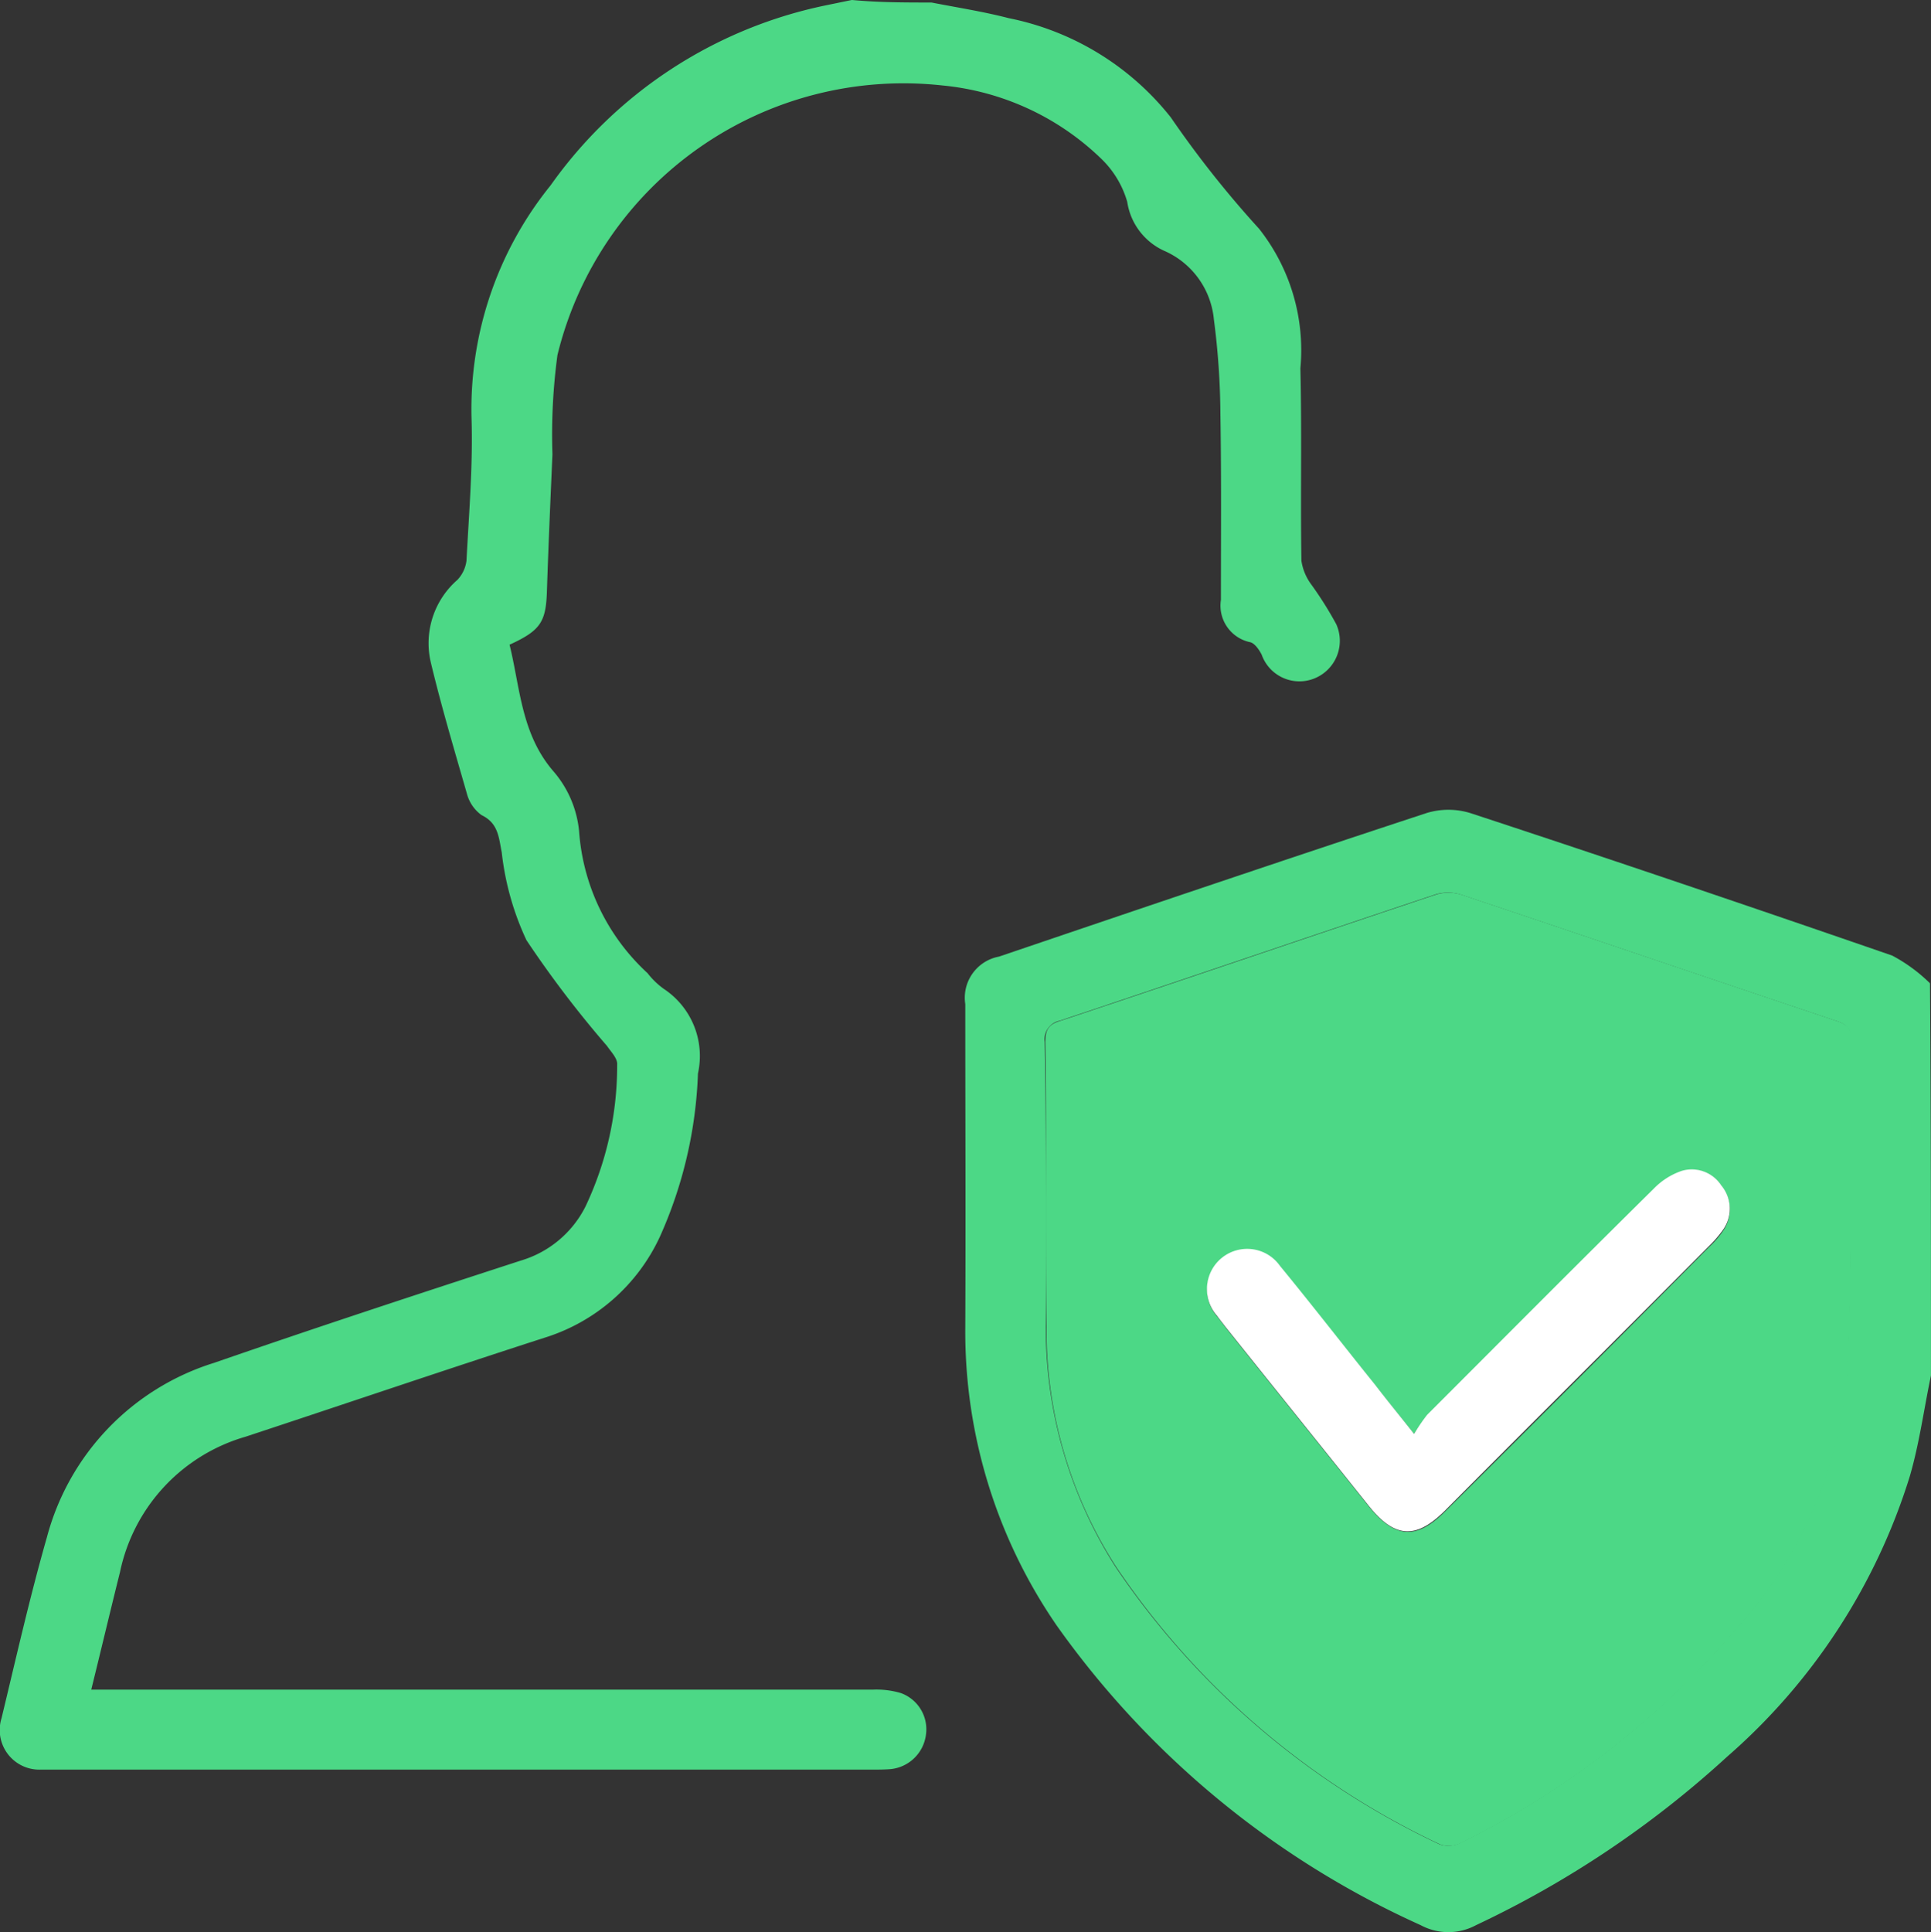 <svg xmlns="http://www.w3.org/2000/svg" width="56.885" height="56.911" viewBox="0 0 56.885 56.911"><rect x="0" y="0" width="56.885" height="56.911" fill="#333333" stroke="none"/><g id="user_6_-01" data-name="user (6)-01" transform="translate(-8.692 -7.5)"><g id="Group_60824" data-name="Group 60824" transform="translate(8.692 7.5)"><path id="Path_96011" data-name="Path 96011" d="M36.133,7.574c.757.148,1.529.267,2.271.46a8.121,8.121,0,0,1,4.779,2.924,30.346,30.346,0,0,0,2.6,3.28A5.768,5.768,0,0,1,47,18.348c.045,1.885,0,3.769.03,5.669a1.561,1.561,0,0,0,.3.712,10.719,10.719,0,0,1,.727,1.158,1.194,1.194,0,0,1-.653,1.6,1.179,1.179,0,0,1-1.543-.7c-.074-.148-.208-.341-.341-.371a1.1,1.1,0,0,1-.861-1.247c0-1.811.015-3.621-.015-5.446a22.5,22.5,0,0,0-.193-2.82,2.456,2.456,0,0,0-1.469-2.018,1.892,1.892,0,0,1-1.083-1.44,2.854,2.854,0,0,0-.757-1.261,7.789,7.789,0,0,0-4.69-2.167,10.493,10.493,0,0,0-11.338,7.94,17.47,17.47,0,0,0-.148,2.924c-.059,1.35-.119,2.7-.163,4.051-.03.89-.193,1.143-1.1,1.558.312,1.261.341,2.612,1.276,3.71a3.16,3.16,0,0,1,.772,1.781,6.282,6.282,0,0,0,2.018,4.185,2.313,2.313,0,0,0,.475.46,2.37,2.37,0,0,1,1.009,2.493,12.818,12.818,0,0,1-1.128,4.823,5.562,5.562,0,0,1-3.413,2.968c-2.938.95-5.862,1.944-8.786,2.909a5.27,5.27,0,0,0-3.7,3.992c-.282,1.128-.549,2.256-.846,3.458H34.411a2.519,2.519,0,0,1,.816.1,1.135,1.135,0,0,1,.742,1.232,1.167,1.167,0,0,1-1.039,1.009c-.178.015-.371.015-.549.015H9.895a1.167,1.167,0,0,1-1.158-1.514c.43-1.781.831-3.562,1.336-5.328A7.355,7.355,0,0,1,15,47.643c3-1.039,6.025-2.033,9.038-3.013a3.123,3.123,0,0,0,1.9-1.588,9.688,9.688,0,0,0,.935-4.185c.015-.178-.178-.371-.3-.549A31.418,31.418,0,0,1,24.2,35.192a8.231,8.231,0,0,1-.727-2.582c-.089-.445-.1-.861-.594-1.1a1.132,1.132,0,0,1-.43-.623c-.371-1.291-.757-2.582-1.069-3.888a2.473,2.473,0,0,1,.787-2.419,1,1,0,0,0,.267-.564c.074-1.41.193-2.82.148-4.215a10.485,10.485,0,0,1,2.33-6.841,13.206,13.206,0,0,1,8.014-5.283c.282-.059.579-.119.861-.178C34.589,7.574,35.361,7.574,36.133,7.574Z" transform="translate(-8.692 -7.5)" fill="#4cd886"></path><path id="Path_96012" data-name="Path 96012" d="M228.748,184.919c-.208.994-.341,2-.623,2.968a18.019,18.019,0,0,1-5.387,8.266,29.585,29.585,0,0,1-7.391,4.957,1.721,1.721,0,0,1-1.632,0A26.481,26.481,0,0,1,203,192.294a15.269,15.269,0,0,1-2.7-8.771c.015-3.176,0-6.367,0-9.542a1.233,1.233,0,0,1,.994-1.4c4.2-1.425,8.4-2.849,12.6-4.23a2.2,2.2,0,0,1,1.276,0c4.155,1.365,8.311,2.775,12.436,4.2a4.761,4.761,0,0,1,1.113.816C228.748,177.216,228.748,181.06,228.748,184.919Zm-26.075-4.942v3.5a13.052,13.052,0,0,0,2.063,7.094,23.664,23.664,0,0,0,9.542,8.162.792.792,0,0,0,.608-.045,25.4,25.4,0,0,0,8.133-6.322,12.753,12.753,0,0,0,3.265-7.613c.134-3.25.074-6.515.1-9.765,0-.341-.178-.43-.445-.519-3.68-1.232-7.346-2.478-11.026-3.71a1.265,1.265,0,0,0-.742-.015c-3.7,1.232-7.391,2.493-11.086,3.725a.557.557,0,0,0-.445.623C202.673,176.727,202.673,178.344,202.673,179.977Z" transform="translate(-171.864 -144.404)" fill="#4cd886"></path><path id="Path_96013" data-name="Path 96013" d="M216.215,193.951c0-1.632.015-3.25-.015-4.882,0-.356.089-.519.445-.623,3.7-1.232,7.391-2.493,11.086-3.725a1.265,1.265,0,0,1,.742.015c3.68,1.232,7.346,2.478,11.026,3.71.267.089.445.178.445.519-.03,3.25.03,6.515-.1,9.765a12.754,12.754,0,0,1-3.265,7.613,25.4,25.4,0,0,1-8.133,6.322.793.793,0,0,1-.608.045,23.632,23.632,0,0,1-9.542-8.162,12.892,12.892,0,0,1-2.063-7.094C216.215,196.281,216.215,195.123,216.215,193.951Zm10.848,6.663c-.46-.564-.8-.994-1.143-1.425-.935-1.172-1.87-2.345-2.8-3.5a1.185,1.185,0,1,0-1.855,1.469c.074.1.163.208.237.312,1.41,1.766,2.82,3.517,4.23,5.283.772.95,1.4.994,2.256.134q3.9-3.873,7.762-7.776a2.768,2.768,0,0,0,.43-.5,1.091,1.091,0,0,0-.059-1.291,1,1,0,0,0-1.172-.43,2.255,2.255,0,0,0-.816.519c-2.241,2.211-4.452,4.437-6.678,6.663A5.534,5.534,0,0,0,227.063,200.614Z" transform="translate(-185.405 -158.378)" fill="#4cd886"></path><path id="Path_96014" data-name="Path 96014" d="M254.424,247.36a5.226,5.226,0,0,1,.386-.564c2.226-2.226,4.437-4.452,6.678-6.663a2.074,2.074,0,0,1,.816-.519,1.036,1.036,0,0,1,1.172.43,1.07,1.07,0,0,1,.059,1.291,3.512,3.512,0,0,1-.43.5c-2.582,2.6-5.179,5.179-7.762,7.776-.861.861-1.484.831-2.256-.134-1.41-1.766-2.82-3.517-4.23-5.283-.074-.1-.163-.208-.237-.312a1.185,1.185,0,1,1,1.855-1.469c.95,1.158,1.87,2.345,2.8,3.5C253.623,246.365,253.979,246.8,254.424,247.36Z" transform="translate(-212.766 -205.124)" fill="#fff"></path></g></g></svg>